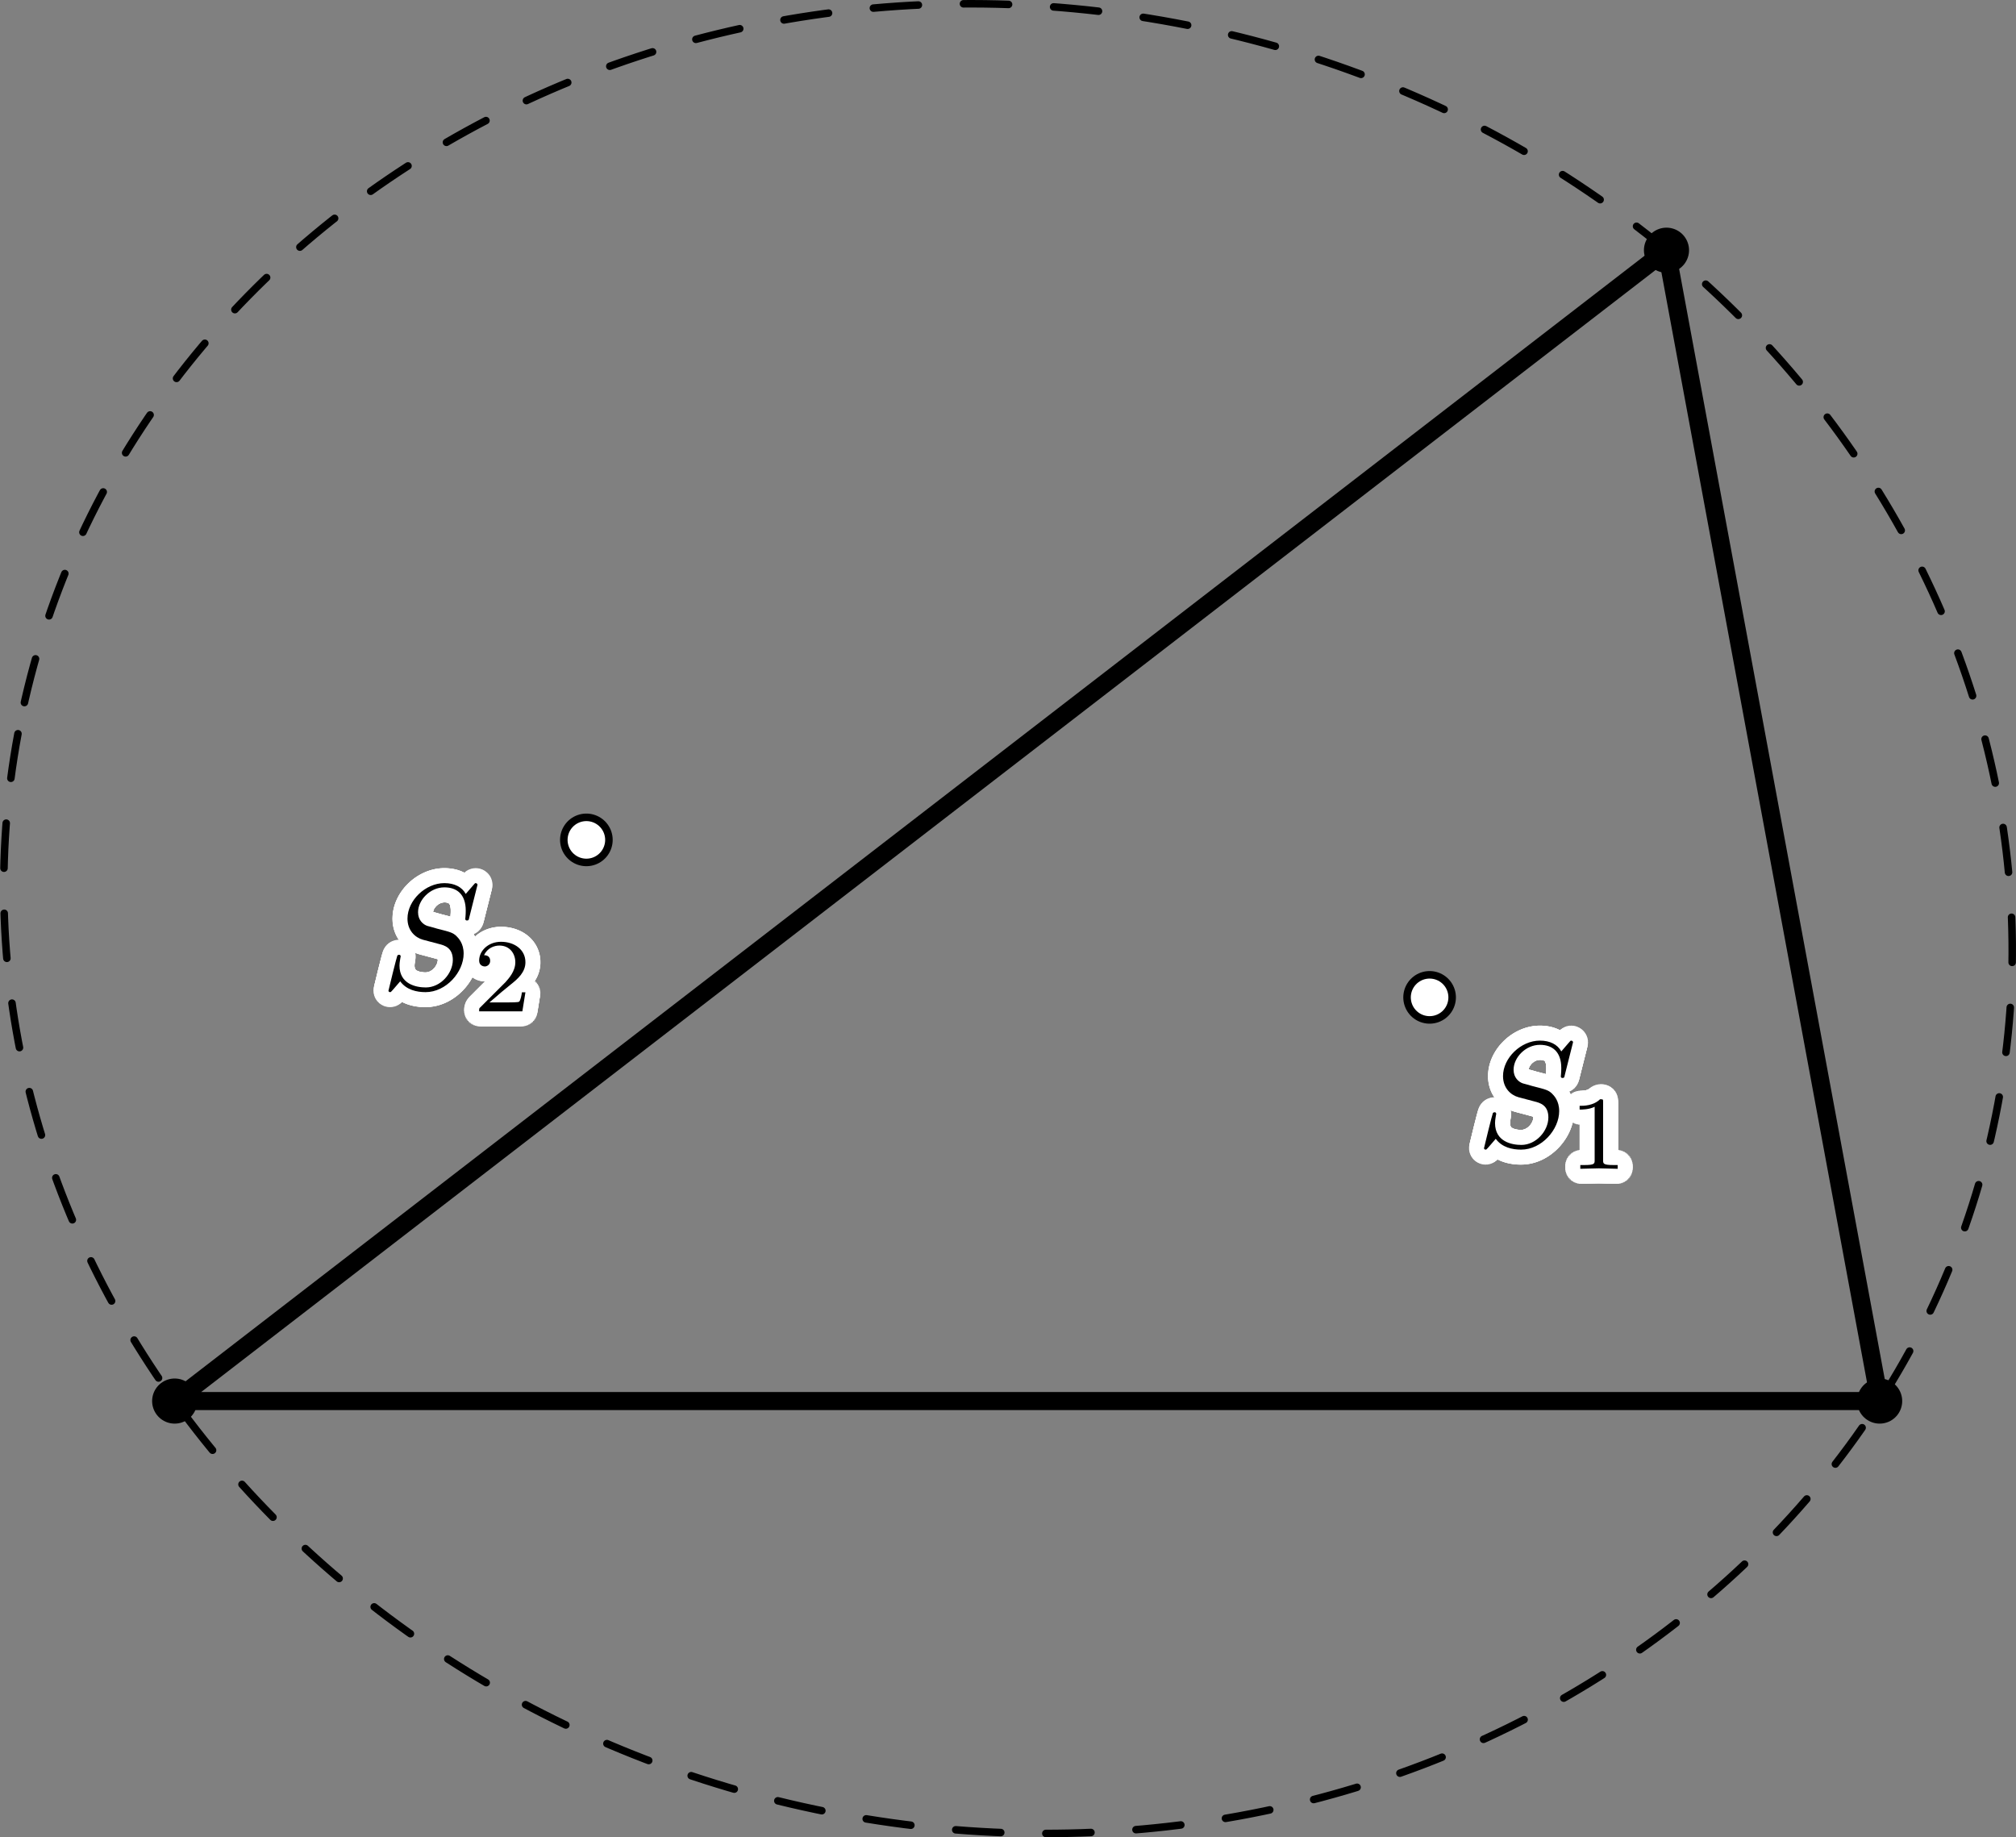 <?xml version="1.0" encoding="UTF-8"?>
<svg xmlns="http://www.w3.org/2000/svg" xmlns:xlink="http://www.w3.org/1999/xlink" width="134.072pt" height="122.181pt" viewBox="0 0 134.072 122.181" version="1.1">
<rect x="0" y="0" width="134.072" height="122.181" fill="#808080" stroke="none"/>
<defs>
<g>
<symbol overflow="visible" id="glyph0-0">
<path style="stroke:none;" d=""/>
</symbol>
<symbol overflow="visible" id="glyph0-1">
<path style="stroke:none;" d="M 6.438 -6.922 C 6.438 -6.953 6.406 -7.031 6.312 -7.031 C 6.266 -7.031 6.266 -7.016 6.141 -6.875 L 5.656 -6.312 C 5.406 -6.781 4.891 -7.031 4.234 -7.031 C 2.969 -7.031 1.781 -5.875 1.781 -4.672 C 1.781 -3.875 2.297 -3.406 2.812 -3.266 L 3.875 -2.984 C 4.25 -2.891 4.797 -2.734 4.797 -1.922 C 4.797 -1.031 3.984 -0.094 3 -0.094 C 2.359 -0.094 1.25 -0.312 1.25 -1.547 C 1.25 -1.781 1.312 -2.031 1.312 -2.078 C 1.328 -2.125 1.328 -2.141 1.328 -2.156 C 1.328 -2.25 1.266 -2.266 1.219 -2.266 C 1.172 -2.266 1.141 -2.25 1.109 -2.219 C 1.078 -2.188 0.516 0.094 0.516 0.125 C 0.516 0.172 0.562 0.219 0.625 0.219 C 0.672 0.219 0.688 0.203 0.812 0.062 L 1.297 -0.5 C 1.719 0.078 2.406 0.219 2.984 0.219 C 4.344 0.219 5.516 -1.109 5.516 -2.344 C 5.516 -3.031 5.172 -3.375 5.031 -3.516 C 4.797 -3.734 4.641 -3.781 3.766 -4 C 3.531 -4.062 3.188 -4.172 3.094 -4.188 C 2.828 -4.281 2.484 -4.562 2.484 -5.094 C 2.484 -5.906 3.281 -6.75 4.234 -6.75 C 5.047 -6.75 5.656 -6.312 5.656 -5.203 C 5.656 -4.891 5.625 -4.703 5.625 -4.641 C 5.625 -4.641 5.625 -4.547 5.734 -4.547 C 5.844 -4.547 5.859 -4.578 5.891 -4.75 Z "/>
</symbol>
<symbol overflow="visible" id="glyph1-0">
<path style="stroke:none;" d=""/>
</symbol>
<symbol overflow="visible" id="glyph1-1">
<path style="stroke:none;" d="M 2.328 -4.438 C 2.328 -4.625 2.328 -4.625 2.125 -4.625 C 1.672 -4.188 1.047 -4.188 0.766 -4.188 L 0.766 -3.938 C 0.922 -3.938 1.391 -3.938 1.766 -4.125 L 1.766 -0.578 C 1.766 -0.344 1.766 -0.25 1.078 -0.25 L 0.812 -0.25 L 0.812 0 C 0.938 0 1.797 -0.031 2.047 -0.031 C 2.266 -0.031 3.141 0 3.297 0 L 3.297 -0.25 L 3.031 -0.25 C 2.328 -0.25 2.328 -0.344 2.328 -0.578 Z "/>
</symbol>
<symbol overflow="visible" id="glyph1-2">
<path style="stroke:none;" d="M 3.516 -1.266 L 3.281 -1.266 C 3.266 -1.109 3.188 -0.703 3.094 -0.641 C 3.047 -0.594 2.516 -0.594 2.406 -0.594 L 1.125 -0.594 C 1.859 -1.234 2.109 -1.438 2.516 -1.766 C 3.031 -2.172 3.516 -2.609 3.516 -3.266 C 3.516 -4.109 2.781 -4.625 1.891 -4.625 C 1.031 -4.625 0.438 -4.016 0.438 -3.375 C 0.438 -3.031 0.734 -2.984 0.812 -2.984 C 0.969 -2.984 1.172 -3.109 1.172 -3.359 C 1.172 -3.484 1.125 -3.734 0.766 -3.734 C 0.984 -4.219 1.453 -4.375 1.781 -4.375 C 2.484 -4.375 2.844 -3.828 2.844 -3.266 C 2.844 -2.656 2.406 -2.188 2.188 -1.938 L 0.516 -0.266 C 0.438 -0.203 0.438 -0.188 0.438 0 L 3.312 0 Z "/>
</symbol>
</g>
<clipPath id="clip1">
  <path d="M 0 0 L 134.07 0 L 134.07 122.18 L 0 122.18 Z "/>
</clipPath>
</defs>
<g id="surface1">
<g clip-path="url(#clip1)" clip-rule="nonzero">
<path style="fill:none;stroke-width:0.5;stroke-linecap:round;stroke-linejoin:round;stroke:rgb(0%,0%,0%);stroke-opacity:1;stroke-dasharray:3,3;stroke-miterlimit:10;" d="M -10.421 44.381 C -16.565 11.482 7.931 -20.698 44.294 -27.487 C 80.657 -34.276 115.118 -13.108 121.263 19.791 C 127.407 52.693 102.907 84.869 66.544 91.658 C 30.181 98.451 -4.28 77.283 -10.421 44.381 Z " transform="matrix(1,0,0,-1,11.616,93.177)"/>
</g>
<path style="fill:none;stroke-width:3;stroke-linecap:round;stroke-linejoin:round;stroke:rgb(0%,0%,0%);stroke-opacity:1;stroke-miterlimit:10;" d="M 0.001 0.002 L 0.001 0.002 " transform="matrix(1,0,0,-1,11.616,93.177)"/>
<path style="fill:none;stroke-width:3;stroke-linecap:round;stroke-linejoin:round;stroke:rgb(0%,0%,0%);stroke-opacity:1;stroke-miterlimit:10;" d="M 113.388 0.002 L 113.388 0.002 " transform="matrix(1,0,0,-1,11.616,93.177)"/>
<path style="fill:none;stroke-width:3;stroke-linecap:round;stroke-linejoin:round;stroke:rgb(0%,0%,0%);stroke-opacity:1;stroke-miterlimit:10;" d="M 99.212 76.537 L 99.212 76.537 " transform="matrix(1,0,0,-1,11.616,93.177)"/>
<path style="fill:none;stroke-width:3.5;stroke-linecap:round;stroke-linejoin:round;stroke:rgb(0%,0%,0%);stroke-opacity:1;stroke-miterlimit:10;" d="M 83.458 26.849 L 83.458 26.849 " transform="matrix(1,0,0,-1,11.616,93.177)"/>
<path style="fill:none;stroke-width:2.5;stroke-linecap:round;stroke-linejoin:round;stroke:rgb(100%,100%,100%);stroke-opacity:1;stroke-miterlimit:10;" d="M 83.458 26.849 L 83.458 26.849 " transform="matrix(1,0,0,-1,11.616,93.177)"/>
<path style="fill:none;stroke-width:3.5;stroke-linecap:round;stroke-linejoin:round;stroke:rgb(0%,0%,0%);stroke-opacity:1;stroke-miterlimit:10;" d="M 27.38 37.322 L 27.38 37.322 " transform="matrix(1,0,0,-1,11.616,93.177)"/>
<path style="fill:none;stroke-width:2.5;stroke-linecap:round;stroke-linejoin:round;stroke:rgb(100%,100%,100%);stroke-opacity:1;stroke-miterlimit:10;" d="M 27.38 37.322 L 27.38 37.322 " transform="matrix(1,0,0,-1,11.616,93.177)"/>
<path style="fill:none;stroke-width:1.2;stroke-linecap:round;stroke-linejoin:round;stroke:rgb(0%,0%,0%);stroke-opacity:1;stroke-miterlimit:10;" d="M 0.001 0.002 L 113.388 0.002 L 99.212 76.537 L 0.001 0.002 " transform="matrix(1,0,0,-1,11.616,93.177)"/>
<g style="fill:rgb(100%,100%,100%);fill-opacity:1;">
  <use xlink:href="#glyph0-1" x="99.176" y="76.235"/>
</g>
<g style="fill:rgb(100%,100%,100%);fill-opacity:1;">
  <use xlink:href="#glyph1-1" x="105.285" y="77.729"/>
</g>
<g style="fill:rgb(100%,100%,100%);fill-opacity:1;">
  <use xlink:href="#glyph0-1" x="99.171" y="76.136"/>
</g>
<g style="fill:rgb(100%,100%,100%);fill-opacity:1;">
  <use xlink:href="#glyph1-1" x="105.28" y="77.63"/>
</g>
<g style="fill:rgb(100%,100%,100%);fill-opacity:1;">
  <use xlink:href="#glyph0-1" x="99.156" y="76.039"/>
</g>
<g style="fill:rgb(100%,100%,100%);fill-opacity:1;">
  <use xlink:href="#glyph1-1" x="105.265" y="77.533"/>
</g>
<g style="fill:rgb(100%,100%,100%);fill-opacity:1;">
  <use xlink:href="#glyph0-1" x="99.132" y="75.944"/>
</g>
<g style="fill:rgb(100%,100%,100%);fill-opacity:1;">
  <use xlink:href="#glyph1-1" x="105.241" y="77.438"/>
</g>
<g style="fill:rgb(100%,100%,100%);fill-opacity:1;">
  <use xlink:href="#glyph0-1" x="99.1" y="75.852"/>
</g>
<g style="fill:rgb(100%,100%,100%);fill-opacity:1;">
  <use xlink:href="#glyph1-1" x="105.209" y="77.346"/>
</g>
<g style="fill:rgb(100%,100%,100%);fill-opacity:1;">
  <use xlink:href="#glyph0-1" x="99.058" y="75.764"/>
</g>
<g style="fill:rgb(100%,100%,100%);fill-opacity:1;">
  <use xlink:href="#glyph1-1" x="105.167" y="77.258"/>
</g>
<g style="fill:rgb(100%,100%,100%);fill-opacity:1;">
  <use xlink:href="#glyph0-1" x="99.008" y="75.68"/>
</g>
<g style="fill:rgb(100%,100%,100%);fill-opacity:1;">
  <use xlink:href="#glyph1-1" x="105.117" y="77.174"/>
</g>
<g style="fill:rgb(100%,100%,100%);fill-opacity:1;">
  <use xlink:href="#glyph0-1" x="98.949" y="75.601"/>
</g>
<g style="fill:rgb(100%,100%,100%);fill-opacity:1;">
  <use xlink:href="#glyph1-1" x="105.058" y="77.095"/>
</g>
<g style="fill:rgb(100%,100%,100%);fill-opacity:1;">
  <use xlink:href="#glyph0-1" x="98.883" y="75.528"/>
</g>
<g style="fill:rgb(100%,100%,100%);fill-opacity:1;">
  <use xlink:href="#glyph1-1" x="104.992" y="77.022"/>
</g>
<g style="fill:rgb(100%,100%,100%);fill-opacity:1;">
  <use xlink:href="#glyph0-1" x="98.809" y="75.461"/>
</g>
<g style="fill:rgb(100%,100%,100%);fill-opacity:1;">
  <use xlink:href="#glyph1-1" x="104.918" y="76.956"/>
</g>
<g style="fill:rgb(100%,100%,100%);fill-opacity:1;">
  <use xlink:href="#glyph0-1" x="98.73" y="75.403"/>
</g>
<g style="fill:rgb(100%,100%,100%);fill-opacity:1;">
  <use xlink:href="#glyph1-1" x="104.839" y="76.897"/>
</g>
<g style="fill:rgb(100%,100%,100%);fill-opacity:1;">
  <use xlink:href="#glyph0-1" x="98.647" y="75.353"/>
</g>
<g style="fill:rgb(100%,100%,100%);fill-opacity:1;">
  <use xlink:href="#glyph1-1" x="104.756" y="76.847"/>
</g>
<g style="fill:rgb(100%,100%,100%);fill-opacity:1;">
  <use xlink:href="#glyph0-1" x="98.558" y="75.311"/>
</g>
<g style="fill:rgb(100%,100%,100%);fill-opacity:1;">
  <use xlink:href="#glyph1-1" x="104.667" y="76.805"/>
</g>
<g style="fill:rgb(100%,100%,100%);fill-opacity:1;">
  <use xlink:href="#glyph0-1" x="98.467" y="75.278"/>
</g>
<g style="fill:rgb(100%,100%,100%);fill-opacity:1;">
  <use xlink:href="#glyph1-1" x="104.576" y="76.772"/>
</g>
<g style="fill:rgb(100%,100%,100%);fill-opacity:1;">
  <use xlink:href="#glyph0-1" x="98.372" y="75.254"/>
</g>
<g style="fill:rgb(100%,100%,100%);fill-opacity:1;">
  <use xlink:href="#glyph1-1" x="104.481" y="76.748"/>
</g>
<g style="fill:rgb(100%,100%,100%);fill-opacity:1;">
  <use xlink:href="#glyph0-1" x="98.275" y="75.24"/>
</g>
<g style="fill:rgb(100%,100%,100%);fill-opacity:1;">
  <use xlink:href="#glyph1-1" x="104.384" y="76.734"/>
</g>
<g style="fill:rgb(100%,100%,100%);fill-opacity:1;">
  <use xlink:href="#glyph0-1" x="98.176" y="75.235"/>
</g>
<g style="fill:rgb(100%,100%,100%);fill-opacity:1;">
  <use xlink:href="#glyph1-1" x="104.285" y="76.729"/>
</g>
<g style="fill:rgb(100%,100%,100%);fill-opacity:1;">
  <use xlink:href="#glyph0-1" x="98.077" y="75.24"/>
</g>
<g style="fill:rgb(100%,100%,100%);fill-opacity:1;">
  <use xlink:href="#glyph1-1" x="104.186" y="76.734"/>
</g>
<g style="fill:rgb(100%,100%,100%);fill-opacity:1;">
  <use xlink:href="#glyph0-1" x="97.98" y="75.254"/>
</g>
<g style="fill:rgb(100%,100%,100%);fill-opacity:1;">
  <use xlink:href="#glyph1-1" x="104.089" y="76.748"/>
</g>
<g style="fill:rgb(100%,100%,100%);fill-opacity:1;">
  <use xlink:href="#glyph0-1" x="97.885" y="75.278"/>
</g>
<g style="fill:rgb(100%,100%,100%);fill-opacity:1;">
  <use xlink:href="#glyph1-1" x="103.994" y="76.772"/>
</g>
<g style="fill:rgb(100%,100%,100%);fill-opacity:1;">
  <use xlink:href="#glyph0-1" x="97.793" y="75.311"/>
</g>
<g style="fill:rgb(100%,100%,100%);fill-opacity:1;">
  <use xlink:href="#glyph1-1" x="103.902" y="76.805"/>
</g>
<g style="fill:rgb(100%,100%,100%);fill-opacity:1;">
  <use xlink:href="#glyph0-1" x="97.705" y="75.352"/>
</g>
<g style="fill:rgb(100%,100%,100%);fill-opacity:1;">
  <use xlink:href="#glyph1-1" x="103.814" y="76.847"/>
</g>
<g style="fill:rgb(100%,100%,100%);fill-opacity:1;">
  <use xlink:href="#glyph0-1" x="97.621" y="75.403"/>
</g>
<g style="fill:rgb(100%,100%,100%);fill-opacity:1;">
  <use xlink:href="#glyph1-1" x="103.73" y="76.897"/>
</g>
<g style="fill:rgb(100%,100%,100%);fill-opacity:1;">
  <use xlink:href="#glyph0-1" x="97.542" y="75.461"/>
</g>
<g style="fill:rgb(100%,100%,100%);fill-opacity:1;">
  <use xlink:href="#glyph1-1" x="103.651" y="76.956"/>
</g>
<g style="fill:rgb(100%,100%,100%);fill-opacity:1;">
  <use xlink:href="#glyph0-1" x="97.469" y="75.528"/>
</g>
<g style="fill:rgb(100%,100%,100%);fill-opacity:1;">
  <use xlink:href="#glyph1-1" x="103.578" y="77.022"/>
</g>
<g style="fill:rgb(100%,100%,100%);fill-opacity:1;">
  <use xlink:href="#glyph0-1" x="97.402" y="75.601"/>
</g>
<g style="fill:rgb(100%,100%,100%);fill-opacity:1;">
  <use xlink:href="#glyph1-1" x="103.511" y="77.095"/>
</g>
<g style="fill:rgb(100%,100%,100%);fill-opacity:1;">
  <use xlink:href="#glyph0-1" x="97.344" y="75.68"/>
</g>
<g style="fill:rgb(100%,100%,100%);fill-opacity:1;">
  <use xlink:href="#glyph1-1" x="103.453" y="77.174"/>
</g>
<g style="fill:rgb(100%,100%,100%);fill-opacity:1;">
  <use xlink:href="#glyph0-1" x="97.294" y="75.764"/>
</g>
<g style="fill:rgb(100%,100%,100%);fill-opacity:1;">
  <use xlink:href="#glyph1-1" x="103.403" y="77.258"/>
</g>
<g style="fill:rgb(100%,100%,100%);fill-opacity:1;">
  <use xlink:href="#glyph0-1" x="97.252" y="75.852"/>
</g>
<g style="fill:rgb(100%,100%,100%);fill-opacity:1;">
  <use xlink:href="#glyph1-1" x="103.361" y="77.346"/>
</g>
<g style="fill:rgb(100%,100%,100%);fill-opacity:1;">
  <use xlink:href="#glyph0-1" x="97.219" y="75.944"/>
</g>
<g style="fill:rgb(100%,100%,100%);fill-opacity:1;">
  <use xlink:href="#glyph1-1" x="103.328" y="77.438"/>
</g>
<g style="fill:rgb(100%,100%,100%);fill-opacity:1;">
  <use xlink:href="#glyph0-1" x="97.195" y="76.039"/>
</g>
<g style="fill:rgb(100%,100%,100%);fill-opacity:1;">
  <use xlink:href="#glyph1-1" x="103.304" y="77.533"/>
</g>
<g style="fill:rgb(100%,100%,100%);fill-opacity:1;">
  <use xlink:href="#glyph0-1" x="97.181" y="76.136"/>
</g>
<g style="fill:rgb(100%,100%,100%);fill-opacity:1;">
  <use xlink:href="#glyph1-1" x="103.29" y="77.63"/>
</g>
<g style="fill:rgb(100%,100%,100%);fill-opacity:1;">
  <use xlink:href="#glyph0-1" x="97.176" y="76.235"/>
</g>
<g style="fill:rgb(100%,100%,100%);fill-opacity:1;">
  <use xlink:href="#glyph1-1" x="103.285" y="77.729"/>
</g>
<g style="fill:rgb(100%,100%,100%);fill-opacity:1;">
  <use xlink:href="#glyph0-1" x="97.181" y="76.333"/>
</g>
<g style="fill:rgb(100%,100%,100%);fill-opacity:1;">
  <use xlink:href="#glyph1-1" x="103.29" y="77.828"/>
</g>
<g style="fill:rgb(100%,100%,100%);fill-opacity:1;">
  <use xlink:href="#glyph0-1" x="97.195" y="76.431"/>
</g>
<g style="fill:rgb(100%,100%,100%);fill-opacity:1;">
  <use xlink:href="#glyph1-1" x="103.304" y="77.925"/>
</g>
<g style="fill:rgb(100%,100%,100%);fill-opacity:1;">
  <use xlink:href="#glyph0-1" x="97.219" y="76.525"/>
</g>
<g style="fill:rgb(100%,100%,100%);fill-opacity:1;">
  <use xlink:href="#glyph1-1" x="103.328" y="78.02"/>
</g>
<g style="fill:rgb(100%,100%,100%);fill-opacity:1;">
  <use xlink:href="#glyph0-1" x="97.252" y="76.617"/>
</g>
<g style="fill:rgb(100%,100%,100%);fill-opacity:1;">
  <use xlink:href="#glyph1-1" x="103.361" y="78.112"/>
</g>
<g style="fill:rgb(100%,100%,100%);fill-opacity:1;">
  <use xlink:href="#glyph0-1" x="97.293" y="76.706"/>
</g>
<g style="fill:rgb(100%,100%,100%);fill-opacity:1;">
  <use xlink:href="#glyph1-1" x="103.402" y="78.2"/>
</g>
<g style="fill:rgb(100%,100%,100%);fill-opacity:1;">
  <use xlink:href="#glyph0-1" x="97.344" y="76.789"/>
</g>
<g style="fill:rgb(100%,100%,100%);fill-opacity:1;">
  <use xlink:href="#glyph1-1" x="103.453" y="78.284"/>
</g>
<g style="fill:rgb(100%,100%,100%);fill-opacity:1;">
  <use xlink:href="#glyph0-1" x="97.402" y="76.868"/>
</g>
<g style="fill:rgb(100%,100%,100%);fill-opacity:1;">
  <use xlink:href="#glyph1-1" x="103.511" y="78.363"/>
</g>
<g style="fill:rgb(100%,100%,100%);fill-opacity:1;">
  <use xlink:href="#glyph0-1" x="97.469" y="76.942"/>
</g>
<g style="fill:rgb(100%,100%,100%);fill-opacity:1;">
  <use xlink:href="#glyph1-1" x="103.578" y="78.436"/>
</g>
<g style="fill:rgb(100%,100%,100%);fill-opacity:1;">
  <use xlink:href="#glyph0-1" x="97.542" y="77.008"/>
</g>
<g style="fill:rgb(100%,100%,100%);fill-opacity:1;">
  <use xlink:href="#glyph1-1" x="103.651" y="78.503"/>
</g>
<g style="fill:rgb(100%,100%,100%);fill-opacity:1;">
  <use xlink:href="#glyph0-1" x="97.621" y="77.067"/>
</g>
<g style="fill:rgb(100%,100%,100%);fill-opacity:1;">
  <use xlink:href="#glyph1-1" x="103.73" y="78.561"/>
</g>
<g style="fill:rgb(100%,100%,100%);fill-opacity:1;">
  <use xlink:href="#glyph0-1" x="97.705" y="77.117"/>
</g>
<g style="fill:rgb(100%,100%,100%);fill-opacity:1;">
  <use xlink:href="#glyph1-1" x="103.814" y="78.611"/>
</g>
<g style="fill:rgb(100%,100%,100%);fill-opacity:1;">
  <use xlink:href="#glyph0-1" x="97.793" y="77.159"/>
</g>
<g style="fill:rgb(100%,100%,100%);fill-opacity:1;">
  <use xlink:href="#glyph1-1" x="103.902" y="78.653"/>
</g>
<g style="fill:rgb(100%,100%,100%);fill-opacity:1;">
  <use xlink:href="#glyph0-1" x="97.885" y="77.191"/>
</g>
<g style="fill:rgb(100%,100%,100%);fill-opacity:1;">
  <use xlink:href="#glyph1-1" x="103.994" y="78.686"/>
</g>
<g style="fill:rgb(100%,100%,100%);fill-opacity:1;">
  <use xlink:href="#glyph0-1" x="97.98" y="77.215"/>
</g>
<g style="fill:rgb(100%,100%,100%);fill-opacity:1;">
  <use xlink:href="#glyph1-1" x="104.089" y="78.71"/>
</g>
<g style="fill:rgb(100%,100%,100%);fill-opacity:1;">
  <use xlink:href="#glyph0-1" x="98.077" y="77.23"/>
</g>
<g style="fill:rgb(100%,100%,100%);fill-opacity:1;">
  <use xlink:href="#glyph1-1" x="104.186" y="78.724"/>
</g>
<g style="fill:rgb(100%,100%,100%);fill-opacity:1;">
  <use xlink:href="#glyph0-1" x="98.176" y="77.235"/>
</g>
<g style="fill:rgb(100%,100%,100%);fill-opacity:1;">
  <use xlink:href="#glyph1-1" x="104.285" y="78.729"/>
</g>
<g style="fill:rgb(100%,100%,100%);fill-opacity:1;">
  <use xlink:href="#glyph0-1" x="98.274" y="77.23"/>
</g>
<g style="fill:rgb(100%,100%,100%);fill-opacity:1;">
  <use xlink:href="#glyph1-1" x="104.383" y="78.724"/>
</g>
<g style="fill:rgb(100%,100%,100%);fill-opacity:1;">
  <use xlink:href="#glyph0-1" x="98.372" y="77.215"/>
</g>
<g style="fill:rgb(100%,100%,100%);fill-opacity:1;">
  <use xlink:href="#glyph1-1" x="104.481" y="78.71"/>
</g>
<g style="fill:rgb(100%,100%,100%);fill-opacity:1;">
  <use xlink:href="#glyph0-1" x="98.466" y="77.191"/>
</g>
<g style="fill:rgb(100%,100%,100%);fill-opacity:1;">
  <use xlink:href="#glyph1-1" x="104.575" y="78.686"/>
</g>
<g style="fill:rgb(100%,100%,100%);fill-opacity:1;">
  <use xlink:href="#glyph0-1" x="98.558" y="77.159"/>
</g>
<g style="fill:rgb(100%,100%,100%);fill-opacity:1;">
  <use xlink:href="#glyph1-1" x="104.667" y="78.653"/>
</g>
<g style="fill:rgb(100%,100%,100%);fill-opacity:1;">
  <use xlink:href="#glyph0-1" x="98.647" y="77.117"/>
</g>
<g style="fill:rgb(100%,100%,100%);fill-opacity:1;">
  <use xlink:href="#glyph1-1" x="104.756" y="78.611"/>
</g>
<g style="fill:rgb(100%,100%,100%);fill-opacity:1;">
  <use xlink:href="#glyph0-1" x="98.73" y="77.067"/>
</g>
<g style="fill:rgb(100%,100%,100%);fill-opacity:1;">
  <use xlink:href="#glyph1-1" x="104.839" y="78.561"/>
</g>
<g style="fill:rgb(100%,100%,100%);fill-opacity:1;">
  <use xlink:href="#glyph0-1" x="98.809" y="77.008"/>
</g>
<g style="fill:rgb(100%,100%,100%);fill-opacity:1;">
  <use xlink:href="#glyph1-1" x="104.918" y="78.503"/>
</g>
<g style="fill:rgb(100%,100%,100%);fill-opacity:1;">
  <use xlink:href="#glyph0-1" x="98.883" y="76.942"/>
</g>
<g style="fill:rgb(100%,100%,100%);fill-opacity:1;">
  <use xlink:href="#glyph1-1" x="104.992" y="78.436"/>
</g>
<g style="fill:rgb(100%,100%,100%);fill-opacity:1;">
  <use xlink:href="#glyph0-1" x="98.949" y="76.868"/>
</g>
<g style="fill:rgb(100%,100%,100%);fill-opacity:1;">
  <use xlink:href="#glyph1-1" x="105.058" y="78.363"/>
</g>
<g style="fill:rgb(100%,100%,100%);fill-opacity:1;">
  <use xlink:href="#glyph0-1" x="99.008" y="76.789"/>
</g>
<g style="fill:rgb(100%,100%,100%);fill-opacity:1;">
  <use xlink:href="#glyph1-1" x="105.117" y="78.284"/>
</g>
<g style="fill:rgb(100%,100%,100%);fill-opacity:1;">
  <use xlink:href="#glyph0-1" x="99.058" y="76.706"/>
</g>
<g style="fill:rgb(100%,100%,100%);fill-opacity:1;">
  <use xlink:href="#glyph1-1" x="105.167" y="78.2"/>
</g>
<g style="fill:rgb(100%,100%,100%);fill-opacity:1;">
  <use xlink:href="#glyph0-1" x="99.1" y="76.617"/>
</g>
<g style="fill:rgb(100%,100%,100%);fill-opacity:1;">
  <use xlink:href="#glyph1-1" x="105.209" y="78.112"/>
</g>
<g style="fill:rgb(100%,100%,100%);fill-opacity:1;">
  <use xlink:href="#glyph0-1" x="99.132" y="76.526"/>
</g>
<g style="fill:rgb(100%,100%,100%);fill-opacity:1;">
  <use xlink:href="#glyph1-1" x="105.241" y="78.02"/>
</g>
<g style="fill:rgb(100%,100%,100%);fill-opacity:1;">
  <use xlink:href="#glyph0-1" x="99.156" y="76.431"/>
</g>
<g style="fill:rgb(100%,100%,100%);fill-opacity:1;">
  <use xlink:href="#glyph1-1" x="105.265" y="77.925"/>
</g>
<g style="fill:rgb(100%,100%,100%);fill-opacity:1;">
  <use xlink:href="#glyph0-1" x="99.171" y="76.334"/>
</g>
<g style="fill:rgb(100%,100%,100%);fill-opacity:1;">
  <use xlink:href="#glyph1-1" x="105.28" y="77.828"/>
</g>
<g style="fill:rgb(0%,0%,0%);fill-opacity:1;">
  <use xlink:href="#glyph0-1" x="98.176" y="76.235"/>
</g>
<g style="fill:rgb(0%,0%,0%);fill-opacity:1;">
  <use xlink:href="#glyph1-1" x="104.285" y="77.729"/>
</g>
<g style="fill:rgb(100%,100%,100%);fill-opacity:1;">
  <use xlink:href="#glyph0-1" x="26.318" y="65.762"/>
</g>
<g style="fill:rgb(100%,100%,100%);fill-opacity:1;">
  <use xlink:href="#glyph1-2" x="32.427" y="67.257"/>
</g>
<g style="fill:rgb(100%,100%,100%);fill-opacity:1;">
  <use xlink:href="#glyph0-1" x="26.313" y="65.663"/>
</g>
<g style="fill:rgb(100%,100%,100%);fill-opacity:1;">
  <use xlink:href="#glyph1-2" x="32.422" y="67.158"/>
</g>
<g style="fill:rgb(100%,100%,100%);fill-opacity:1;">
  <use xlink:href="#glyph0-1" x="26.298" y="65.566"/>
</g>
<g style="fill:rgb(100%,100%,100%);fill-opacity:1;">
  <use xlink:href="#glyph1-2" x="32.407" y="67.06"/>
</g>
<g style="fill:rgb(100%,100%,100%);fill-opacity:1;">
  <use xlink:href="#glyph0-1" x="26.274" y="65.471"/>
</g>
<g style="fill:rgb(100%,100%,100%);fill-opacity:1;">
  <use xlink:href="#glyph1-2" x="32.383" y="66.966"/>
</g>
<g style="fill:rgb(100%,100%,100%);fill-opacity:1;">
  <use xlink:href="#glyph0-1" x="26.241" y="65.379"/>
</g>
<g style="fill:rgb(100%,100%,100%);fill-opacity:1;">
  <use xlink:href="#glyph1-2" x="32.35" y="66.874"/>
</g>
<g style="fill:rgb(100%,100%,100%);fill-opacity:1;">
  <use xlink:href="#glyph0-1" x="26.2" y="65.291"/>
</g>
<g style="fill:rgb(100%,100%,100%);fill-opacity:1;">
  <use xlink:href="#glyph1-2" x="32.309" y="66.786"/>
</g>
<g style="fill:rgb(100%,100%,100%);fill-opacity:1;">
  <use xlink:href="#glyph0-1" x="26.15" y="65.207"/>
</g>
<g style="fill:rgb(100%,100%,100%);fill-opacity:1;">
  <use xlink:href="#glyph1-2" x="32.259" y="66.702"/>
</g>
<g style="fill:rgb(100%,100%,100%);fill-opacity:1;">
  <use xlink:href="#glyph0-1" x="26.091" y="65.128"/>
</g>
<g style="fill:rgb(100%,100%,100%);fill-opacity:1;">
  <use xlink:href="#glyph1-2" x="32.2" y="66.623"/>
</g>
<g style="fill:rgb(100%,100%,100%);fill-opacity:1;">
  <use xlink:href="#glyph0-1" x="26.025" y="65.055"/>
</g>
<g style="fill:rgb(100%,100%,100%);fill-opacity:1;">
  <use xlink:href="#glyph1-2" x="32.134" y="66.549"/>
</g>
<g style="fill:rgb(100%,100%,100%);fill-opacity:1;">
  <use xlink:href="#glyph0-1" x="25.951" y="64.989"/>
</g>
<g style="fill:rgb(100%,100%,100%);fill-opacity:1;">
  <use xlink:href="#glyph1-2" x="32.06" y="66.483"/>
</g>
<g style="fill:rgb(100%,100%,100%);fill-opacity:1;">
  <use xlink:href="#glyph0-1" x="25.872" y="64.93"/>
</g>
<g style="fill:rgb(100%,100%,100%);fill-opacity:1;">
  <use xlink:href="#glyph1-2" x="31.981" y="66.424"/>
</g>
<g style="fill:rgb(100%,100%,100%);fill-opacity:1;">
  <use xlink:href="#glyph0-1" x="25.788" y="64.88"/>
</g>
<g style="fill:rgb(100%,100%,100%);fill-opacity:1;">
  <use xlink:href="#glyph1-2" x="31.897" y="66.374"/>
</g>
<g style="fill:rgb(100%,100%,100%);fill-opacity:1;">
  <use xlink:href="#glyph0-1" x="25.7" y="64.838"/>
</g>
<g style="fill:rgb(100%,100%,100%);fill-opacity:1;">
  <use xlink:href="#glyph1-2" x="31.809" y="66.333"/>
</g>
<g style="fill:rgb(100%,100%,100%);fill-opacity:1;">
  <use xlink:href="#glyph0-1" x="25.608" y="64.805"/>
</g>
<g style="fill:rgb(100%,100%,100%);fill-opacity:1;">
  <use xlink:href="#glyph1-2" x="31.717" y="66.3"/>
</g>
<g style="fill:rgb(100%,100%,100%);fill-opacity:1;">
  <use xlink:href="#glyph0-1" x="25.514" y="64.781"/>
</g>
<g style="fill:rgb(100%,100%,100%);fill-opacity:1;">
  <use xlink:href="#glyph1-2" x="31.623" y="66.276"/>
</g>
<g style="fill:rgb(100%,100%,100%);fill-opacity:1;">
  <use xlink:href="#glyph0-1" x="25.416" y="64.767"/>
</g>
<g style="fill:rgb(100%,100%,100%);fill-opacity:1;">
  <use xlink:href="#glyph1-2" x="31.525" y="66.261"/>
</g>
<g style="fill:rgb(100%,100%,100%);fill-opacity:1;">
  <use xlink:href="#glyph0-1" x="25.318" y="64.762"/>
</g>
<g style="fill:rgb(100%,100%,100%);fill-opacity:1;">
  <use xlink:href="#glyph1-2" x="31.427" y="66.256"/>
</g>
<g style="fill:rgb(100%,100%,100%);fill-opacity:1;">
  <use xlink:href="#glyph0-1" x="25.219" y="64.767"/>
</g>
<g style="fill:rgb(100%,100%,100%);fill-opacity:1;">
  <use xlink:href="#glyph1-2" x="31.328" y="66.261"/>
</g>
<g style="fill:rgb(100%,100%,100%);fill-opacity:1;">
  <use xlink:href="#glyph0-1" x="25.122" y="64.781"/>
</g>
<g style="fill:rgb(100%,100%,100%);fill-opacity:1;">
  <use xlink:href="#glyph1-2" x="31.231" y="66.276"/>
</g>
<g style="fill:rgb(100%,100%,100%);fill-opacity:1;">
  <use xlink:href="#glyph0-1" x="25.027" y="64.805"/>
</g>
<g style="fill:rgb(100%,100%,100%);fill-opacity:1;">
  <use xlink:href="#glyph1-2" x="31.136" y="66.3"/>
</g>
<g style="fill:rgb(100%,100%,100%);fill-opacity:1;">
  <use xlink:href="#glyph0-1" x="24.935" y="64.838"/>
</g>
<g style="fill:rgb(100%,100%,100%);fill-opacity:1;">
  <use xlink:href="#glyph1-2" x="31.044" y="66.333"/>
</g>
<g style="fill:rgb(100%,100%,100%);fill-opacity:1;">
  <use xlink:href="#glyph0-1" x="24.847" y="64.88"/>
</g>
<g style="fill:rgb(100%,100%,100%);fill-opacity:1;">
  <use xlink:href="#glyph1-2" x="30.956" y="66.374"/>
</g>
<g style="fill:rgb(100%,100%,100%);fill-opacity:1;">
  <use xlink:href="#glyph0-1" x="24.763" y="64.93"/>
</g>
<g style="fill:rgb(100%,100%,100%);fill-opacity:1;">
  <use xlink:href="#glyph1-2" x="30.872" y="66.424"/>
</g>
<g style="fill:rgb(100%,100%,100%);fill-opacity:1;">
  <use xlink:href="#glyph0-1" x="24.684" y="64.988"/>
</g>
<g style="fill:rgb(100%,100%,100%);fill-opacity:1;">
  <use xlink:href="#glyph1-2" x="30.793" y="66.483"/>
</g>
<g style="fill:rgb(100%,100%,100%);fill-opacity:1;">
  <use xlink:href="#glyph0-1" x="24.611" y="65.055"/>
</g>
<g style="fill:rgb(100%,100%,100%);fill-opacity:1;">
  <use xlink:href="#glyph1-2" x="30.72" y="66.549"/>
</g>
<g style="fill:rgb(100%,100%,100%);fill-opacity:1;">
  <use xlink:href="#glyph0-1" x="24.544" y="65.128"/>
</g>
<g style="fill:rgb(100%,100%,100%);fill-opacity:1;">
  <use xlink:href="#glyph1-2" x="30.653" y="66.623"/>
</g>
<g style="fill:rgb(100%,100%,100%);fill-opacity:1;">
  <use xlink:href="#glyph0-1" x="24.486" y="65.207"/>
</g>
<g style="fill:rgb(100%,100%,100%);fill-opacity:1;">
  <use xlink:href="#glyph1-2" x="30.595" y="66.702"/>
</g>
<g style="fill:rgb(100%,100%,100%);fill-opacity:1;">
  <use xlink:href="#glyph0-1" x="24.435" y="65.291"/>
</g>
<g style="fill:rgb(100%,100%,100%);fill-opacity:1;">
  <use xlink:href="#glyph1-2" x="30.544" y="66.786"/>
</g>
<g style="fill:rgb(100%,100%,100%);fill-opacity:1;">
  <use xlink:href="#glyph0-1" x="24.394" y="65.379"/>
</g>
<g style="fill:rgb(100%,100%,100%);fill-opacity:1;">
  <use xlink:href="#glyph1-2" x="30.503" y="66.874"/>
</g>
<g style="fill:rgb(100%,100%,100%);fill-opacity:1;">
  <use xlink:href="#glyph0-1" x="24.361" y="65.471"/>
</g>
<g style="fill:rgb(100%,100%,100%);fill-opacity:1;">
  <use xlink:href="#glyph1-2" x="30.47" y="66.966"/>
</g>
<g style="fill:rgb(100%,100%,100%);fill-opacity:1;">
  <use xlink:href="#glyph0-1" x="24.337" y="65.566"/>
</g>
<g style="fill:rgb(100%,100%,100%);fill-opacity:1;">
  <use xlink:href="#glyph1-2" x="30.446" y="67.06"/>
</g>
<g style="fill:rgb(100%,100%,100%);fill-opacity:1;">
  <use xlink:href="#glyph0-1" x="24.323" y="65.663"/>
</g>
<g style="fill:rgb(100%,100%,100%);fill-opacity:1;">
  <use xlink:href="#glyph1-2" x="30.432" y="67.158"/>
</g>
<g style="fill:rgb(100%,100%,100%);fill-opacity:1;">
  <use xlink:href="#glyph0-1" x="24.318" y="65.762"/>
</g>
<g style="fill:rgb(100%,100%,100%);fill-opacity:1;">
  <use xlink:href="#glyph1-2" x="30.427" y="67.256"/>
</g>
<g style="fill:rgb(100%,100%,100%);fill-opacity:1;">
  <use xlink:href="#glyph0-1" x="24.323" y="65.861"/>
</g>
<g style="fill:rgb(100%,100%,100%);fill-opacity:1;">
  <use xlink:href="#glyph1-2" x="30.432" y="67.355"/>
</g>
<g style="fill:rgb(100%,100%,100%);fill-opacity:1;">
  <use xlink:href="#glyph0-1" x="24.337" y="65.958"/>
</g>
<g style="fill:rgb(100%,100%,100%);fill-opacity:1;">
  <use xlink:href="#glyph1-2" x="30.446" y="67.452"/>
</g>
<g style="fill:rgb(100%,100%,100%);fill-opacity:1;">
  <use xlink:href="#glyph0-1" x="24.361" y="66.053"/>
</g>
<g style="fill:rgb(100%,100%,100%);fill-opacity:1;">
  <use xlink:href="#glyph1-2" x="30.47" y="67.547"/>
</g>
<g style="fill:rgb(100%,100%,100%);fill-opacity:1;">
  <use xlink:href="#glyph0-1" x="24.394" y="66.145"/>
</g>
<g style="fill:rgb(100%,100%,100%);fill-opacity:1;">
  <use xlink:href="#glyph1-2" x="30.503" y="67.639"/>
</g>
<g style="fill:rgb(100%,100%,100%);fill-opacity:1;">
  <use xlink:href="#glyph0-1" x="24.435" y="66.233"/>
</g>
<g style="fill:rgb(100%,100%,100%);fill-opacity:1;">
  <use xlink:href="#glyph1-2" x="30.544" y="67.727"/>
</g>
<g style="fill:rgb(100%,100%,100%);fill-opacity:1;">
  <use xlink:href="#glyph0-1" x="24.486" y="66.317"/>
</g>
<g style="fill:rgb(100%,100%,100%);fill-opacity:1;">
  <use xlink:href="#glyph1-2" x="30.595" y="67.811"/>
</g>
<g style="fill:rgb(100%,100%,100%);fill-opacity:1;">
  <use xlink:href="#glyph0-1" x="24.544" y="66.396"/>
</g>
<g style="fill:rgb(100%,100%,100%);fill-opacity:1;">
  <use xlink:href="#glyph1-2" x="30.653" y="67.89"/>
</g>
<g style="fill:rgb(100%,100%,100%);fill-opacity:1;">
  <use xlink:href="#glyph0-1" x="24.611" y="66.469"/>
</g>
<g style="fill:rgb(100%,100%,100%);fill-opacity:1;">
  <use xlink:href="#glyph1-2" x="30.72" y="67.964"/>
</g>
<g style="fill:rgb(100%,100%,100%);fill-opacity:1;">
  <use xlink:href="#glyph0-1" x="24.684" y="66.536"/>
</g>
<g style="fill:rgb(100%,100%,100%);fill-opacity:1;">
  <use xlink:href="#glyph1-2" x="30.793" y="68.03"/>
</g>
<g style="fill:rgb(100%,100%,100%);fill-opacity:1;">
  <use xlink:href="#glyph0-1" x="24.763" y="66.594"/>
</g>
<g style="fill:rgb(100%,100%,100%);fill-opacity:1;">
  <use xlink:href="#glyph1-2" x="30.872" y="68.088"/>
</g>
<g style="fill:rgb(100%,100%,100%);fill-opacity:1;">
  <use xlink:href="#glyph0-1" x="24.847" y="66.644"/>
</g>
<g style="fill:rgb(100%,100%,100%);fill-opacity:1;">
  <use xlink:href="#glyph1-2" x="30.956" y="68.139"/>
</g>
<g style="fill:rgb(100%,100%,100%);fill-opacity:1;">
  <use xlink:href="#glyph0-1" x="24.935" y="66.686"/>
</g>
<g style="fill:rgb(100%,100%,100%);fill-opacity:1;">
  <use xlink:href="#glyph1-2" x="31.044" y="68.18"/>
</g>
<g style="fill:rgb(100%,100%,100%);fill-opacity:1;">
  <use xlink:href="#glyph0-1" x="25.027" y="66.719"/>
</g>
<g style="fill:rgb(100%,100%,100%);fill-opacity:1;">
  <use xlink:href="#glyph1-2" x="31.136" y="68.213"/>
</g>
<g style="fill:rgb(100%,100%,100%);fill-opacity:1;">
  <use xlink:href="#glyph0-1" x="25.122" y="66.743"/>
</g>
<g style="fill:rgb(100%,100%,100%);fill-opacity:1;">
  <use xlink:href="#glyph1-2" x="31.231" y="68.237"/>
</g>
<g style="fill:rgb(100%,100%,100%);fill-opacity:1;">
  <use xlink:href="#glyph0-1" x="25.219" y="66.757"/>
</g>
<g style="fill:rgb(100%,100%,100%);fill-opacity:1;">
  <use xlink:href="#glyph1-2" x="31.328" y="68.252"/>
</g>
<g style="fill:rgb(100%,100%,100%);fill-opacity:1;">
  <use xlink:href="#glyph0-1" x="25.318" y="66.762"/>
</g>
<g style="fill:rgb(100%,100%,100%);fill-opacity:1;">
  <use xlink:href="#glyph1-2" x="31.427" y="68.256"/>
</g>
<g style="fill:rgb(100%,100%,100%);fill-opacity:1;">
  <use xlink:href="#glyph0-1" x="25.416" y="66.757"/>
</g>
<g style="fill:rgb(100%,100%,100%);fill-opacity:1;">
  <use xlink:href="#glyph1-2" x="31.525" y="68.252"/>
</g>
<g style="fill:rgb(100%,100%,100%);fill-opacity:1;">
  <use xlink:href="#glyph0-1" x="25.514" y="66.743"/>
</g>
<g style="fill:rgb(100%,100%,100%);fill-opacity:1;">
  <use xlink:href="#glyph1-2" x="31.623" y="68.237"/>
</g>
<g style="fill:rgb(100%,100%,100%);fill-opacity:1;">
  <use xlink:href="#glyph0-1" x="25.608" y="66.719"/>
</g>
<g style="fill:rgb(100%,100%,100%);fill-opacity:1;">
  <use xlink:href="#glyph1-2" x="31.717" y="68.213"/>
</g>
<g style="fill:rgb(100%,100%,100%);fill-opacity:1;">
  <use xlink:href="#glyph0-1" x="25.7" y="66.686"/>
</g>
<g style="fill:rgb(100%,100%,100%);fill-opacity:1;">
  <use xlink:href="#glyph1-2" x="31.809" y="68.18"/>
</g>
<g style="fill:rgb(100%,100%,100%);fill-opacity:1;">
  <use xlink:href="#glyph0-1" x="25.789" y="66.644"/>
</g>
<g style="fill:rgb(100%,100%,100%);fill-opacity:1;">
  <use xlink:href="#glyph1-2" x="31.898" y="68.139"/>
</g>
<g style="fill:rgb(100%,100%,100%);fill-opacity:1;">
  <use xlink:href="#glyph0-1" x="25.872" y="66.594"/>
</g>
<g style="fill:rgb(100%,100%,100%);fill-opacity:1;">
  <use xlink:href="#glyph1-2" x="31.981" y="68.088"/>
</g>
<g style="fill:rgb(100%,100%,100%);fill-opacity:1;">
  <use xlink:href="#glyph0-1" x="25.951" y="66.536"/>
</g>
<g style="fill:rgb(100%,100%,100%);fill-opacity:1;">
  <use xlink:href="#glyph1-2" x="32.06" y="68.03"/>
</g>
<g style="fill:rgb(100%,100%,100%);fill-opacity:1;">
  <use xlink:href="#glyph0-1" x="26.025" y="66.469"/>
</g>
<g style="fill:rgb(100%,100%,100%);fill-opacity:1;">
  <use xlink:href="#glyph1-2" x="32.134" y="67.964"/>
</g>
<g style="fill:rgb(100%,100%,100%);fill-opacity:1;">
  <use xlink:href="#glyph0-1" x="26.091" y="66.396"/>
</g>
<g style="fill:rgb(100%,100%,100%);fill-opacity:1;">
  <use xlink:href="#glyph1-2" x="32.2" y="67.89"/>
</g>
<g style="fill:rgb(100%,100%,100%);fill-opacity:1;">
  <use xlink:href="#glyph0-1" x="26.15" y="66.317"/>
</g>
<g style="fill:rgb(100%,100%,100%);fill-opacity:1;">
  <use xlink:href="#glyph1-2" x="32.259" y="67.811"/>
</g>
<g style="fill:rgb(100%,100%,100%);fill-opacity:1;">
  <use xlink:href="#glyph0-1" x="26.2" y="66.233"/>
</g>
<g style="fill:rgb(100%,100%,100%);fill-opacity:1;">
  <use xlink:href="#glyph1-2" x="32.309" y="67.727"/>
</g>
<g style="fill:rgb(100%,100%,100%);fill-opacity:1;">
  <use xlink:href="#glyph0-1" x="26.242" y="66.145"/>
</g>
<g style="fill:rgb(100%,100%,100%);fill-opacity:1;">
  <use xlink:href="#glyph1-2" x="32.351" y="67.639"/>
</g>
<g style="fill:rgb(100%,100%,100%);fill-opacity:1;">
  <use xlink:href="#glyph0-1" x="26.274" y="66.053"/>
</g>
<g style="fill:rgb(100%,100%,100%);fill-opacity:1;">
  <use xlink:href="#glyph1-2" x="32.383" y="67.547"/>
</g>
<g style="fill:rgb(100%,100%,100%);fill-opacity:1;">
  <use xlink:href="#glyph0-1" x="26.298" y="65.958"/>
</g>
<g style="fill:rgb(100%,100%,100%);fill-opacity:1;">
  <use xlink:href="#glyph1-2" x="32.407" y="67.452"/>
</g>
<g style="fill:rgb(100%,100%,100%);fill-opacity:1;">
  <use xlink:href="#glyph0-1" x="26.313" y="65.861"/>
</g>
<g style="fill:rgb(100%,100%,100%);fill-opacity:1;">
  <use xlink:href="#glyph1-2" x="32.422" y="67.355"/>
</g>
<g style="fill:rgb(0%,0%,0%);fill-opacity:1;">
  <use xlink:href="#glyph0-1" x="25.318" y="65.762"/>
</g>
<g style="fill:rgb(0%,0%,0%);fill-opacity:1;">
  <use xlink:href="#glyph1-2" x="31.427" y="67.257"/>
</g>
</g>
</svg>
